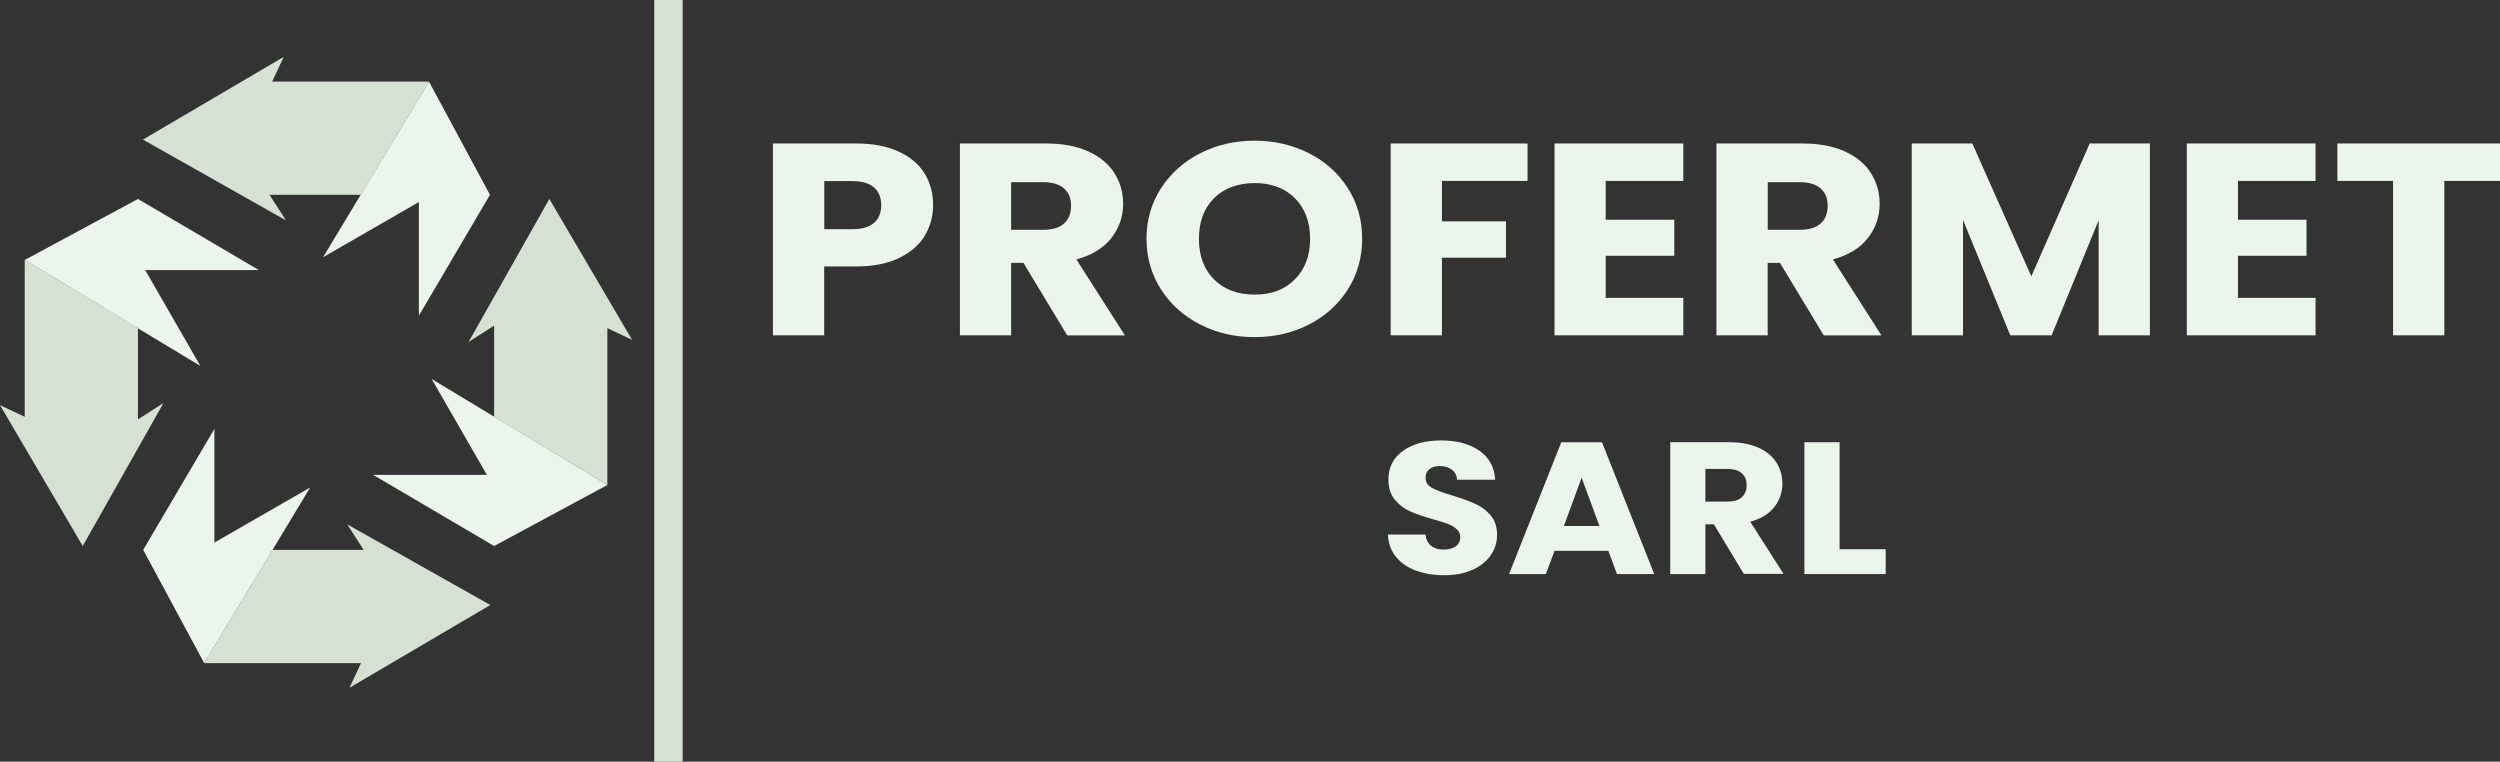 <?xml version="1.0" encoding="UTF-8"?>
<svg id="Calque_2" data-name="Calque 2" xmlns="http://www.w3.org/2000/svg" viewBox="0 0 277.06 84.41">
  <rect x="0" y="0" width="277.06" height="84.41" fill="#333333" stroke="none"/>
  <defs>
    <style>
      .cls-1 {
        fill: #ebf5ec;
      }

      .cls-2 {
        fill: #d6e1d4;
      }
    </style>
  </defs>
  <g id="Calque_1-2" data-name="Calque 1">
    <g>
      <polygon class="cls-2" points="15.84 15.47 31.45 6.3 30.16 9.04 47.54 9.04 39.98 21.59 29.87 21.59 31.69 24.42 15.84 15.47"/>
      <polygon class="cls-1" points="35.8 28.51 46.42 22.39 46.42 34.99 54.3 21.59 47.54 9.04 35.8 28.51"/>
    </g>
    <g>
      <polygon class="cls-2" points="60.88 22.05 70.05 37.66 67.31 36.37 67.31 53.75 54.76 46.19 54.76 36.08 51.93 37.9 60.88 22.05"/>
      <polygon class="cls-1" points="47.84 42 53.96 52.63 41.36 52.63 54.76 60.51 67.31 53.75 47.84 42"/>
    </g>
    <g>
      <polygon class="cls-2" points="9.17 60.51 0 44.9 2.74 46.19 2.74 28.81 15.29 36.37 15.29 46.48 18.12 44.66 9.17 60.51"/>
      <polygon class="cls-1" points="22.21 40.56 16.09 29.93 28.69 29.93 15.29 22.05 2.74 28.81 22.21 40.56"/>
    </g>
    <g>
      <polygon class="cls-2" points="54.34 67.05 38.73 76.22 40.01 73.49 22.63 73.49 30.2 60.94 40.3 60.94 38.48 58.11 54.34 67.05"/>
      <polygon class="cls-1" points="34.38 54.02 23.76 60.13 23.76 47.53 15.87 60.94 22.63 73.49 34.38 54.02"/>
    </g>
    <rect class="cls-2" x="72.5" width="3.15" height="84.41"/>
    <g>
      <path class="cls-1" d="M102.5,26.12c-.62,1.02-1.57,1.84-2.86,2.47-1.28.63-2.88.94-4.78.94h-3.52v7.63h-5.68V15.9h9.19c1.86,0,3.43.29,4.71.88,1.28.59,2.25,1.39,2.89,2.42.64,1.03.96,2.21.96,3.54,0,1.23-.31,2.36-.93,3.38ZM96.86,24.71c.53-.46.8-1.12.8-1.97s-.27-1.5-.8-1.97-1.34-.7-2.42-.7h-3.09v5.33h3.09c1.08,0,1.89-.23,2.42-.7Z"/>
      <path class="cls-1" d="M118.27,37.16l-4.85-8.03h-1.36v8.03h-5.68V15.9h9.53c1.84,0,3.4.29,4.7.88,1.29.59,2.26,1.39,2.9,2.41.64,1.02.96,2.15.96,3.41,0,1.41-.44,2.67-1.31,3.79-.87,1.11-2.16,1.9-3.87,2.36l5.38,8.42h-6.41ZM112.06,25.47h3.52c1.04,0,1.82-.23,2.34-.7s.78-1.12.78-1.97-.26-1.44-.78-1.91-1.3-.7-2.34-.7h-3.52v5.27Z"/>
      <path class="cls-1" d="M133.02,35.97c-1.83-.93-3.28-2.23-4.35-3.89-1.07-1.67-1.61-3.54-1.61-5.62s.54-3.95,1.61-5.6,2.52-2.95,4.35-3.88c1.83-.93,3.83-1.39,6.02-1.39s4.2.47,6.02,1.39c1.83.93,3.26,2.22,4.32,3.88,1.05,1.66,1.58,3.52,1.58,5.6s-.53,3.95-1.59,5.62c-1.06,1.67-2.5,2.96-4.32,3.89-1.81.93-3.82,1.39-6.01,1.39s-4.2-.46-6.02-1.39ZM143.51,30.95c1.12-1.13,1.68-2.62,1.68-4.48s-.56-3.38-1.68-4.5c-1.12-1.12-2.61-1.68-4.46-1.68s-3.38.56-4.5,1.67c-1.12,1.11-1.68,2.61-1.68,4.51s.56,3.38,1.68,4.5c1.12,1.12,2.62,1.68,4.5,1.68s3.35-.56,4.46-1.7Z"/>
      <path class="cls-1" d="M169.29,15.9v4.15h-9.49v4.48h7.1v4.03h-7.1v8.6h-5.68V15.9h15.17Z"/>
      <path class="cls-1" d="M177.95,20.05v4.3h7.6v4h-7.6v4.66h8.6v4.15h-14.27V15.9h14.27v4.15h-8.6Z"/>
      <path class="cls-1" d="M202.11,37.16l-4.85-8.03h-1.36v8.03h-5.68V15.9h9.53c1.84,0,3.4.29,4.7.88,1.29.59,2.26,1.39,2.9,2.41.64,1.02.96,2.15.96,3.41,0,1.41-.44,2.67-1.31,3.79-.87,1.11-2.16,1.9-3.87,2.36l5.38,8.42h-6.41ZM195.91,25.47h3.52c1.04,0,1.82-.23,2.34-.7s.78-1.12.78-1.97-.26-1.44-.78-1.91-1.3-.7-2.34-.7h-3.52v5.27Z"/>
      <path class="cls-1" d="M238.26,15.9v21.26h-5.68v-12.75l-5.21,12.75h-4.58l-5.24-12.78v12.78h-5.68V15.9h6.71l6.54,14.72,6.47-14.72h6.67Z"/>
      <path class="cls-1" d="M248.02,20.05v4.3h7.6v4h-7.6v4.66h8.6v4.15h-14.27V15.9h14.27v4.15h-8.6Z"/>
      <path class="cls-1" d="M277.06,15.9v4.15h-6.17v17.11h-5.68v-17.11h-6.17v-4.15h18.02Z"/>
    </g>
    <g>
      <path class="cls-1" d="M156.92,63.24c-.93-.35-1.67-.86-2.22-1.54s-.85-1.5-.88-2.46h4.15c.06.54.27.95.62,1.24.35.28.81.43,1.37.43s1.03-.12,1.37-.36c.33-.24.5-.58.5-1.01,0-.36-.13-.66-.4-.9-.27-.24-.59-.43-.98-.58-.39-.15-.94-.33-1.65-.52-1.03-.29-1.88-.58-2.53-.87-.65-.29-1.22-.72-1.69-1.29-.47-.57-.71-1.31-.71-2.23,0-1.36.54-2.42,1.62-3.19,1.08-.77,2.49-1.15,4.22-1.15s3.18.39,4.26,1.15c1.08.77,1.66,1.84,1.73,3.21h-4.22c-.03-.47-.22-.84-.57-1.11-.35-.27-.8-.41-1.35-.41-.47,0-.85.11-1.14.34-.29.23-.43.56-.43.99,0,.47.24.84.73,1.1.49.26,1.25.55,2.28.85,1.03.32,1.87.62,2.52.92.65.29,1.2.71,1.68,1.27.47.55.71,1.27.71,2.14s-.23,1.59-.7,2.27c-.46.68-1.14,1.22-2.02,1.62s-1.92.6-3.12.6-2.22-.17-3.15-.52Z"/>
      <path class="cls-1" d="M178.26,61.04h-5.98l-.96,2.58h-4.08l5.79-14.61h4.51l5.79,14.61h-4.13l-.96-2.58ZM177.26,58.29l-1.98-5.35-1.96,5.35h3.95Z"/>
      <path class="cls-1" d="M193.27,63.62l-3.33-5.51h-.94v5.51h-3.9v-14.61h6.54c1.26,0,2.34.2,3.23.6.89.4,1.55.95,2,1.65.44.7.66,1.48.66,2.34,0,.97-.3,1.84-.9,2.6-.6.76-1.49,1.3-2.66,1.62l3.69,5.78h-4.4ZM189,55.59h2.42c.71,0,1.25-.16,1.61-.48.36-.32.54-.77.54-1.35s-.18-.99-.54-1.31c-.36-.32-.89-.48-1.61-.48h-2.42v3.62Z"/>
      <path class="cls-1" d="M203.87,60.87h5.11v2.75h-9.01v-14.61h3.9v11.86Z"/>
    </g>
  </g>
</svg>